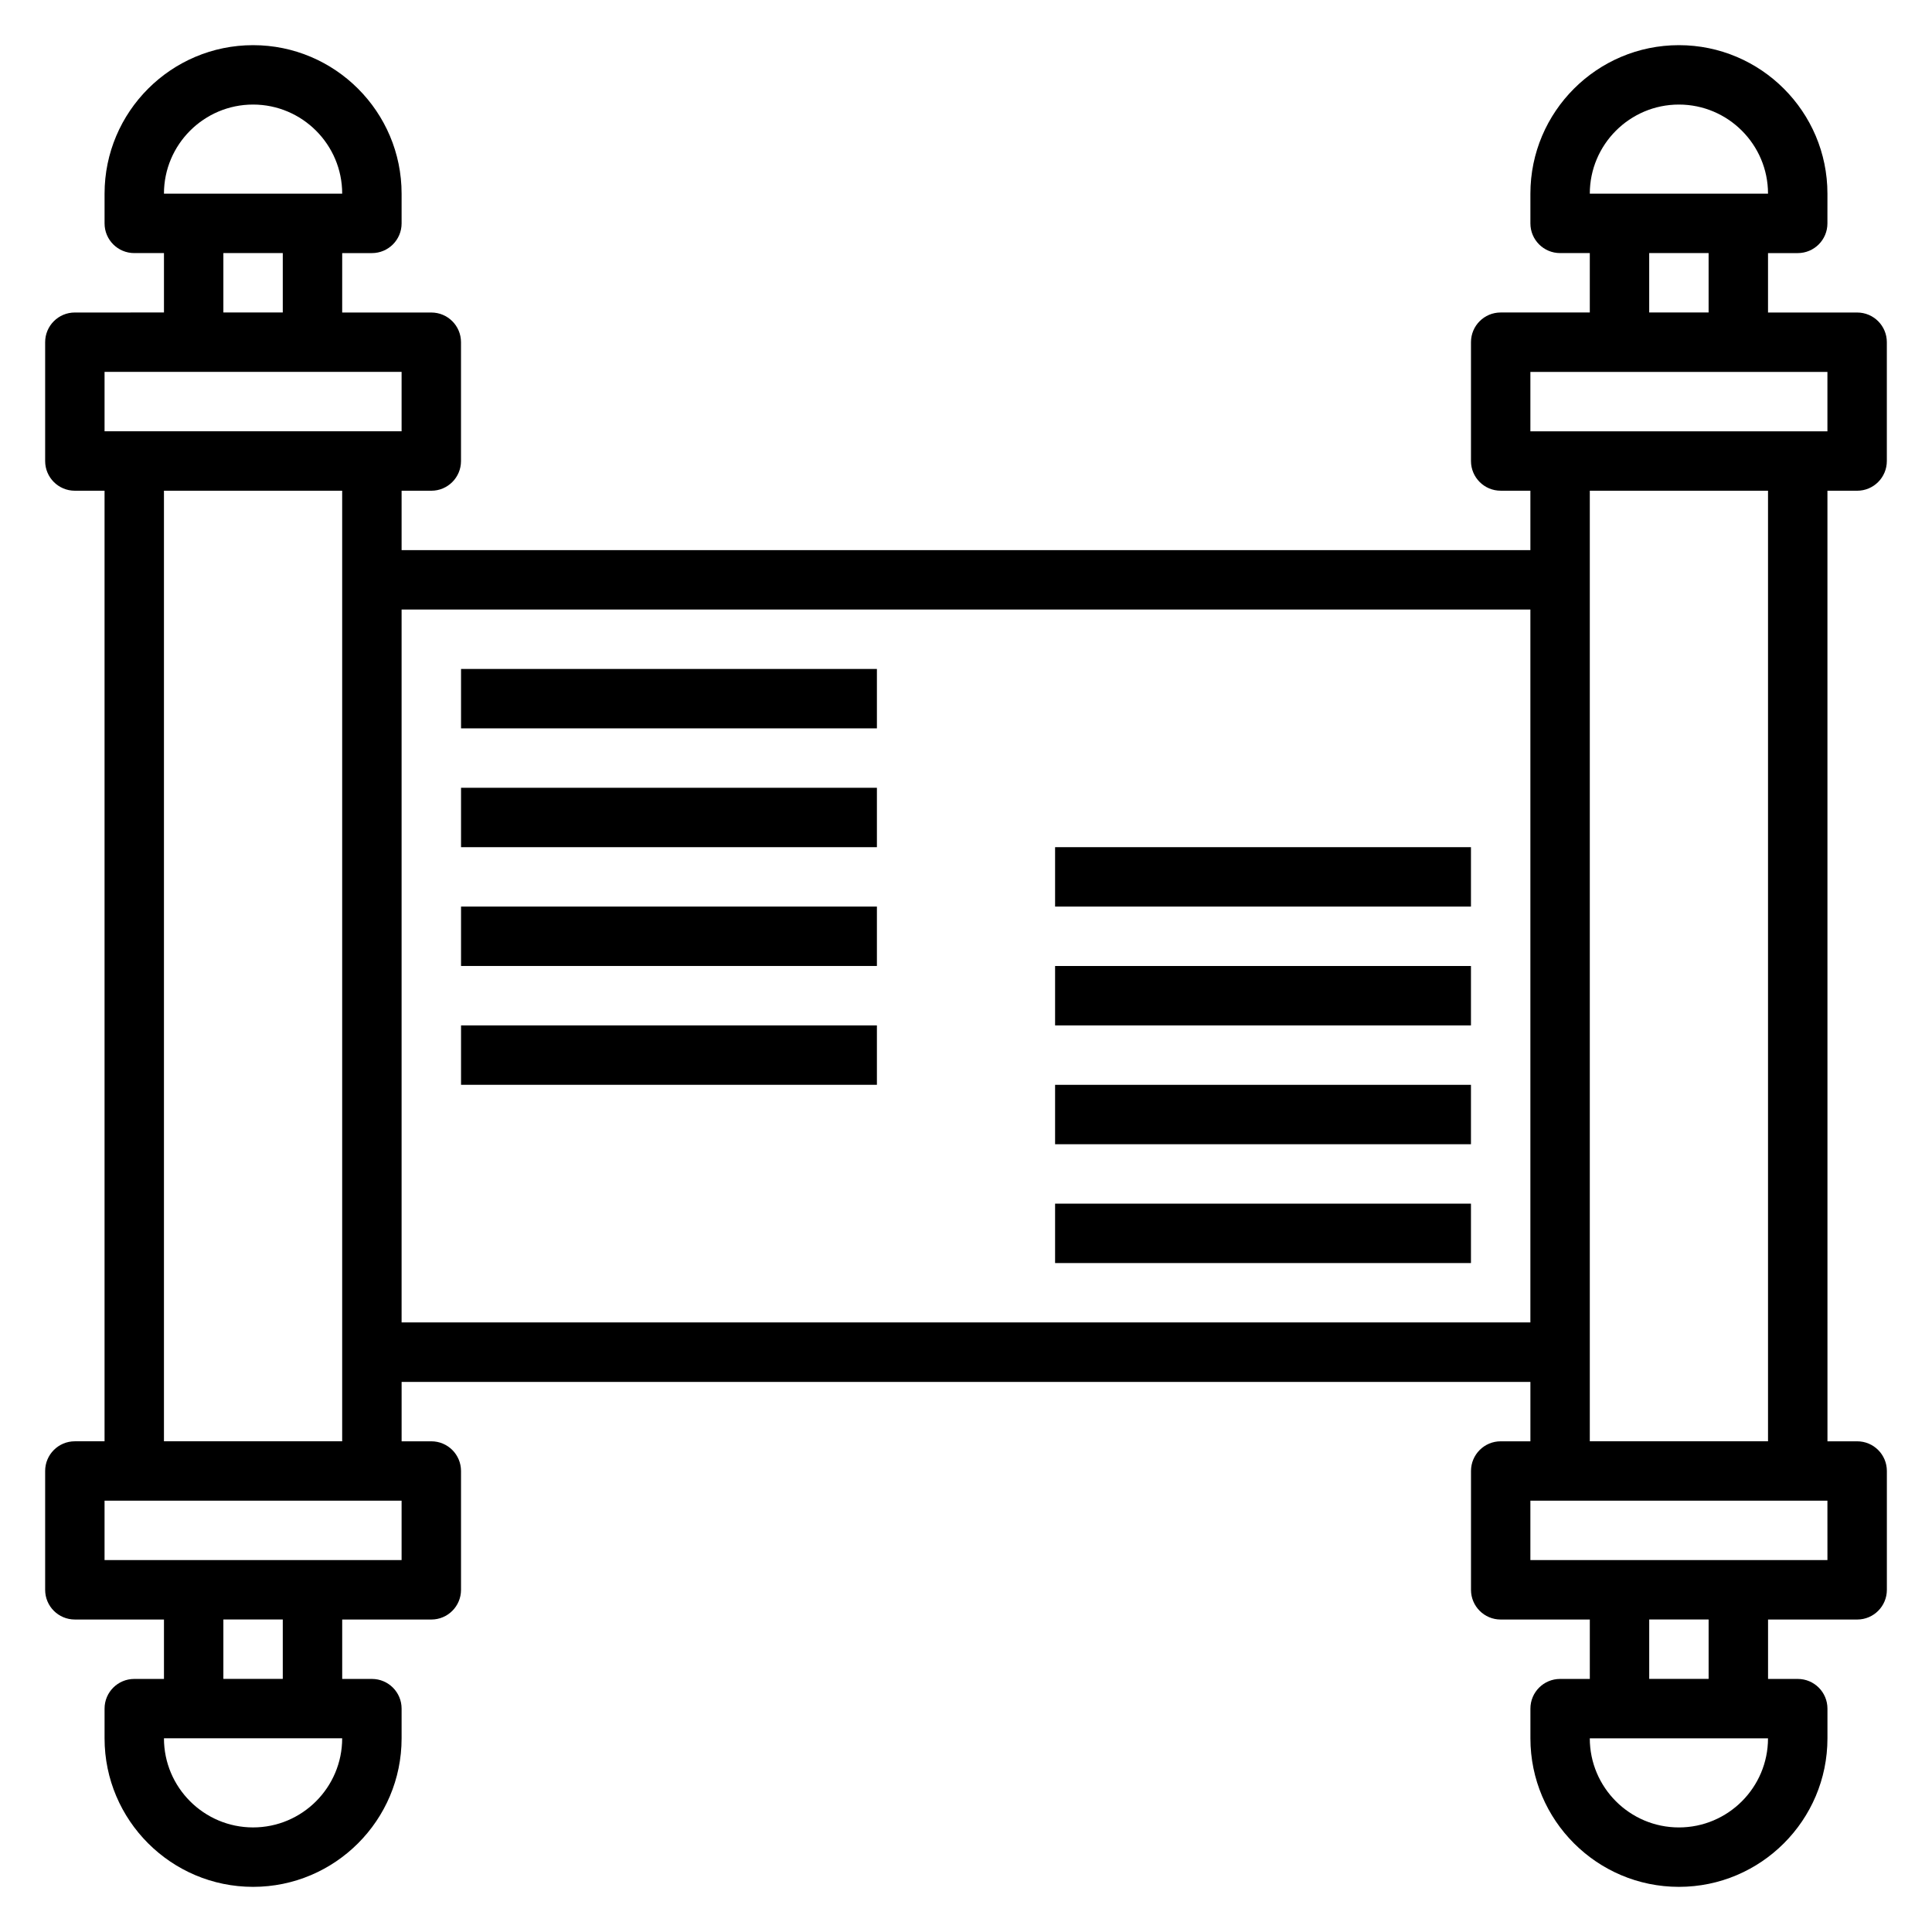 <?xml version="1.0" encoding="UTF-8"?>
<!-- Uploaded to: SVG Repo, www.svgrepo.com, Generator: SVG Repo Mixer Tools -->
<svg fill="#000000" width="800px" height="800px" version="1.1" viewBox="144 144 512 512" xmlns="http://www.w3.org/2000/svg">
 <g>
  <path d="m636.16 274.05c4.352 0 7.871-3.519 7.871-7.871v-31.488c0-4.352-3.519-7.871-7.871-7.871h-23.617v-15.746h7.871c4.352 0 7.871-3.519 7.871-7.871l0.004-7.875c0-21.703-17.656-39.359-39.359-39.359-21.703 0-39.359 17.656-39.359 39.359v7.871c0 4.352 3.519 7.871 7.871 7.871h7.871v15.742h-23.617c-4.352 0-7.871 3.519-7.871 7.871v31.488c0 4.352 3.519 7.871 7.871 7.871h7.871v15.742l-299.14 0.008v-15.742h7.871c4.352 0 7.871-3.519 7.871-7.871v-31.488c0-4.352-3.519-7.871-7.871-7.871h-23.617l0.004-15.746h7.871c4.352 0 7.871-3.519 7.871-7.871v-7.875c0-21.703-17.656-39.359-39.359-39.359-21.703 0-39.359 17.656-39.359 39.359v7.871c0 4.352 3.519 7.871 7.871 7.871h7.871v15.742l-23.617 0.004c-4.352 0-7.871 3.519-7.871 7.871v31.488c0 4.352 3.519 7.871 7.871 7.871h7.871v251.91h-7.871c-4.352 0-7.871 3.519-7.871 7.871v31.488c0 4.352 3.519 7.871 7.871 7.871h23.617v15.742l-7.871 0.004c-4.352 0-7.871 3.519-7.871 7.871v7.871c0 21.703 17.656 39.359 39.359 39.359 21.703 0 39.359-17.656 39.359-39.359v-7.871c0-4.352-3.519-7.871-7.871-7.871h-7.871v-15.742h23.617c4.352 0 7.871-3.519 7.871-7.871v-31.488c0-4.352-3.519-7.871-7.871-7.871h-7.871v-15.742h299.14v15.742h-7.871c-4.352 0-7.871 3.519-7.871 7.871v31.488c0 4.352 3.519 7.871 7.871 7.871h23.617v15.742h-7.871c-4.352 0-7.871 3.519-7.871 7.871v7.871c0 21.703 17.656 39.359 39.359 39.359s39.359-17.656 39.359-39.359v-7.871c0-4.352-3.519-7.871-7.871-7.871h-7.871v-15.742h23.617c4.352 0 7.871-3.519 7.871-7.871v-31.488c0-4.352-3.519-7.871-7.871-7.871h-7.871l-0.008-251.91zm-47.234-102.34c13.02 0 23.617 10.598 23.617 23.617h-47.23c0-13.023 10.594-23.617 23.613-23.617zm-7.871 39.359h15.742v15.742h-15.742zm-31.488 31.488h78.719v15.742h-78.719zm-338.5-70.848c13.02 0 23.617 10.598 23.617 23.617l-47.234-0.004c0-13.02 10.598-23.613 23.617-23.613zm-7.871 39.359h15.742v15.742h-15.742zm-31.488 31.488h78.719v15.742h-78.719zm39.359 385.73c-13.02 0-23.617-10.598-23.617-23.617h47.23c0.004 13.02-10.594 23.617-23.613 23.617zm7.871-39.363h-15.742v-15.742h15.742zm31.488-31.488h-78.719v-15.742h78.719zm-62.977-31.488v-251.9h47.23v251.91zm62.977-31.488v-188.93h299.14v188.93zm338.5 133.83c-13.02 0-23.617-10.598-23.617-23.617h47.23c0.004 13.02-10.59 23.617-23.613 23.617zm7.875-39.363h-15.742v-15.742h15.742zm31.488-31.488h-78.723v-15.742h78.719zm-15.746-31.488h-47.23v-251.9h47.23z"/>
  <path d="m266.18 321.28h110.21v15.742h-110.21z"/>
  <path d="m266.18 352.77h110.21v15.742h-110.21z"/>
  <path d="m266.18 384.25h110.21v15.742h-110.21z"/>
  <path d="m266.18 415.74h110.21v15.742h-110.21z"/>
  <path d="m423.61 368.51h110.21v15.742h-110.21z"/>
  <path d="m423.61 400h110.21v15.742h-110.21z"/>
  <path d="m423.61 431.49h110.21v15.742h-110.21z"/>
  <path d="m423.61 462.98h110.21v15.742h-110.21z"/>
 </g>
</svg>